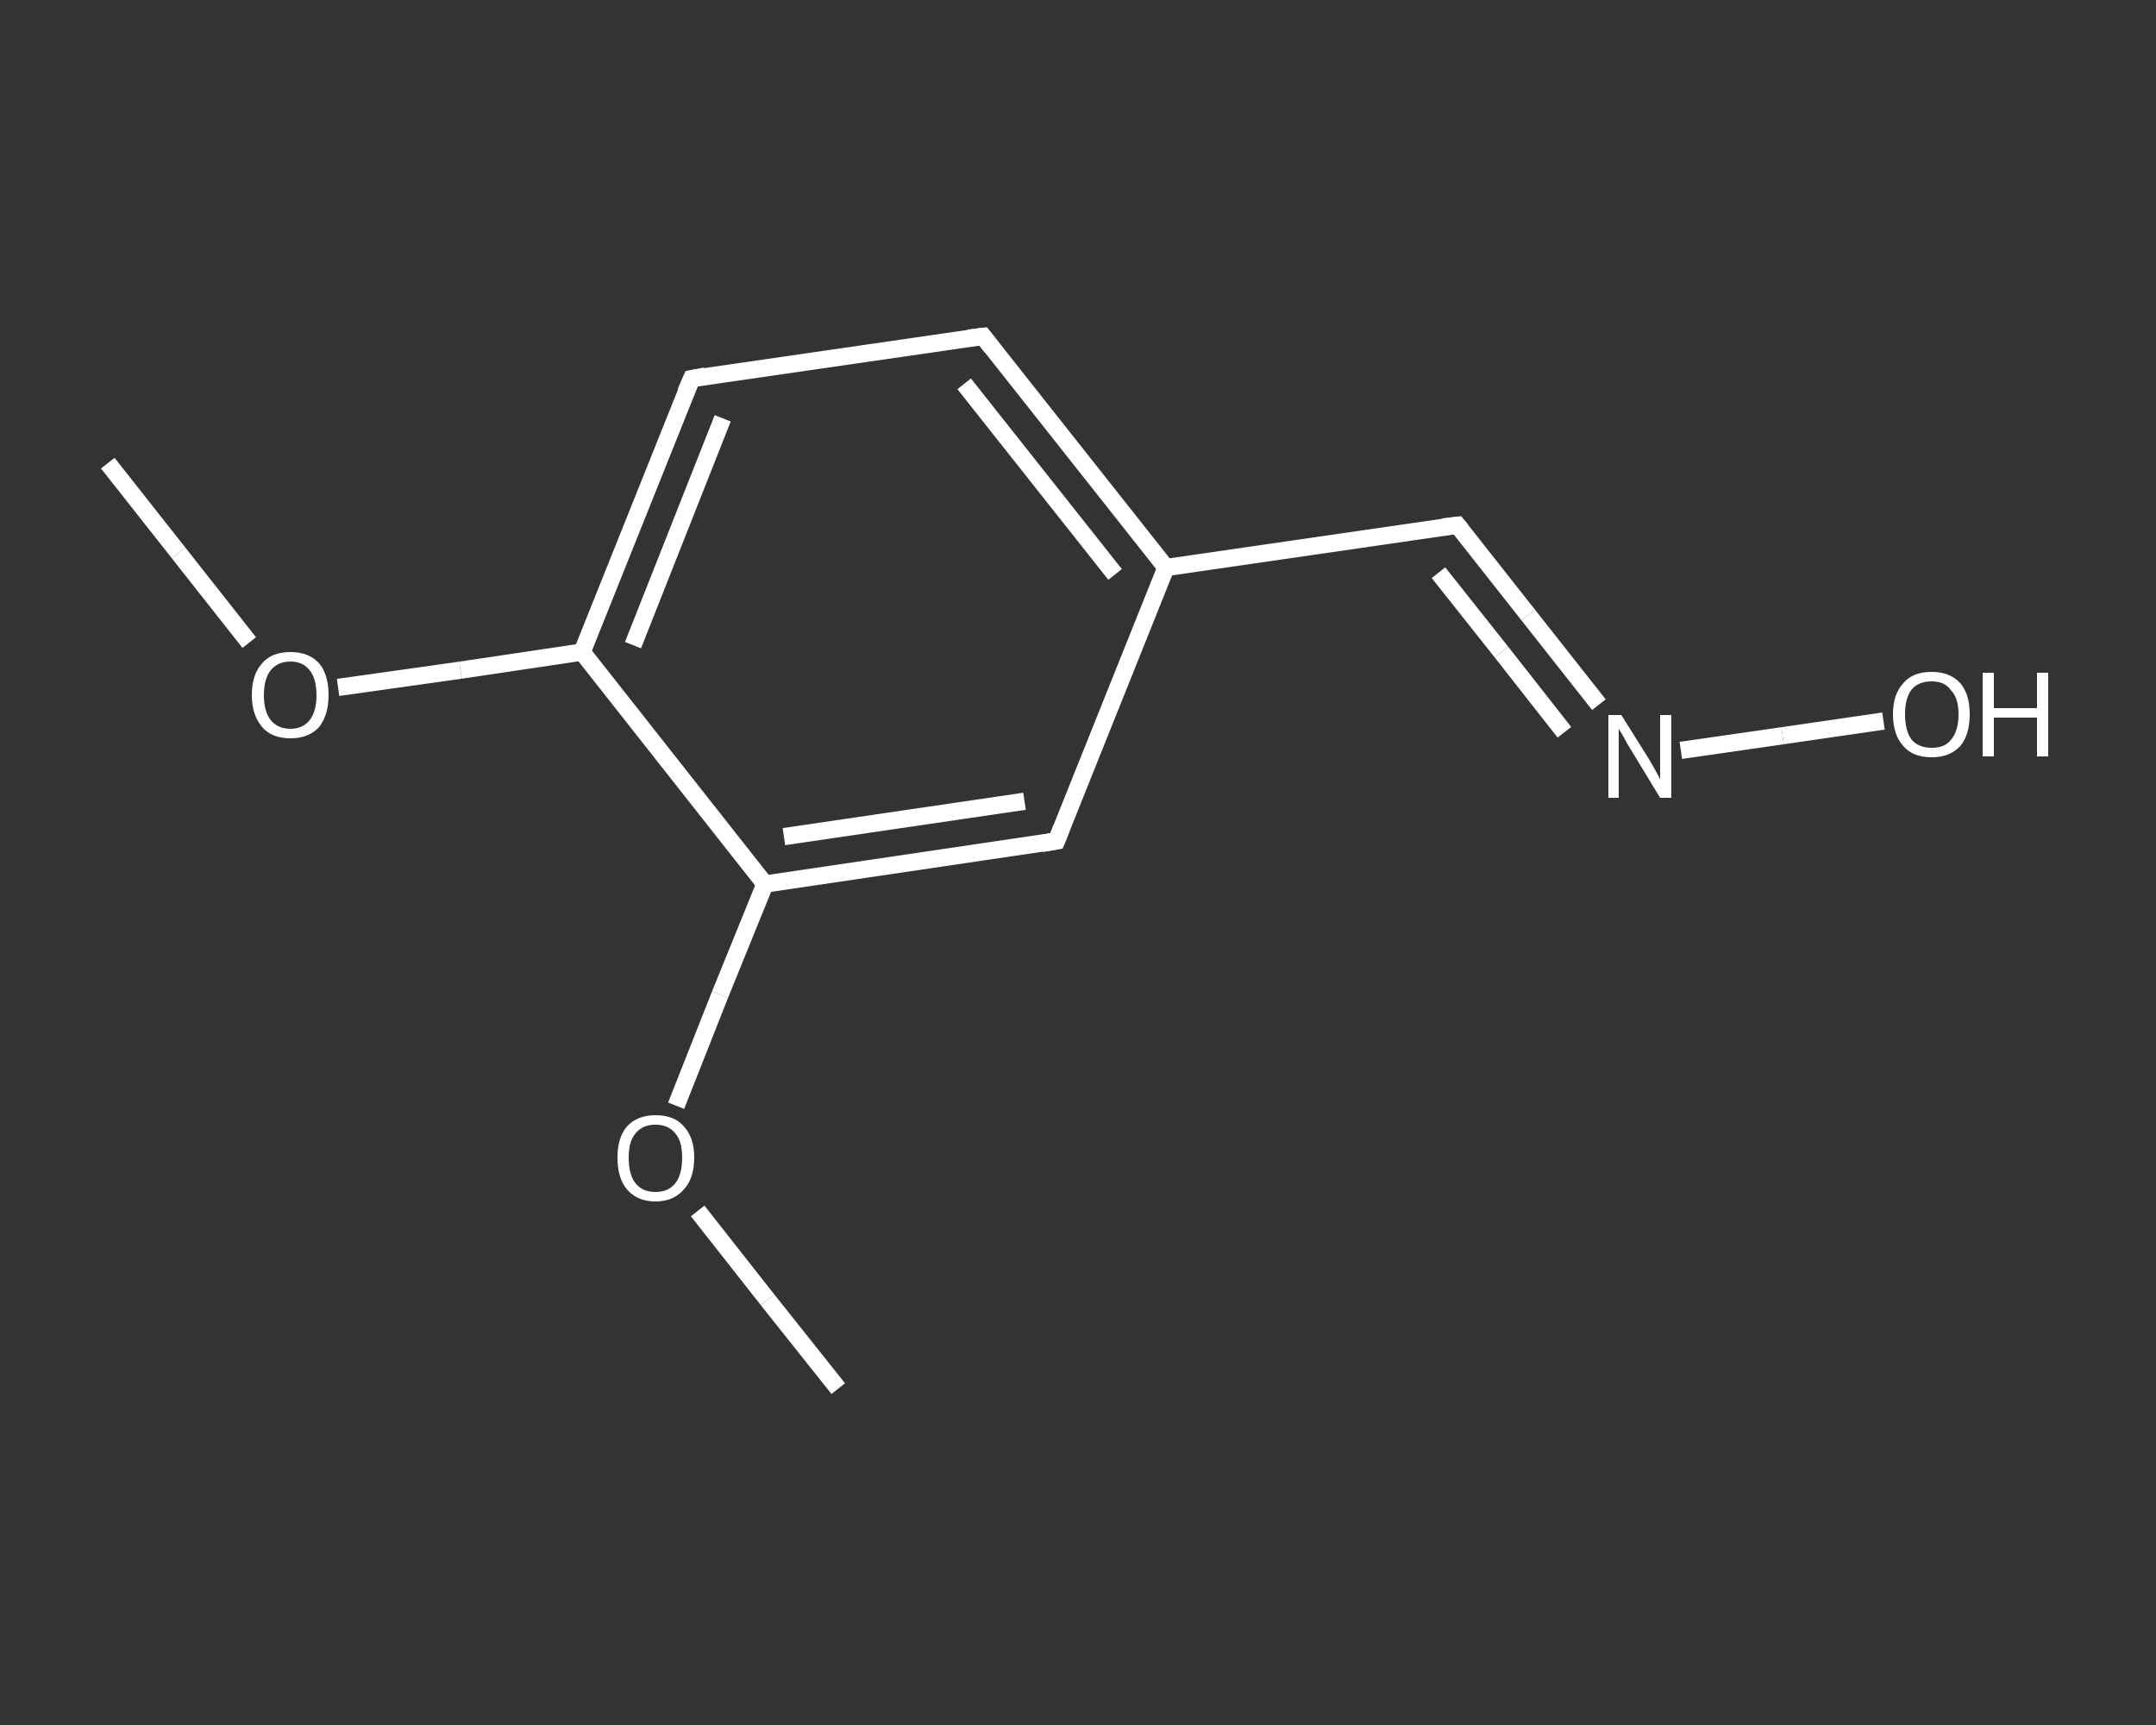 <?xml version='1.0' encoding='iso-8859-1'?>
<svg version='1.1' baseProfile='full'
              xmlns='http://www.w3.org/2000/svg'
                      xmlns:rdkit='http://www.rdkit.org/xml'
                      xmlns:xlink='http://www.w3.org/1999/xlink'
                  xml:space='preserve'
width='250px' height='200px' viewBox='0 0 250 200'>
<rect x="0" y="0" width="250" height="200" fill="#333333" stroke="none"/>
<!-- END OF HEADER -->
<rect style='opacity:1.0;fill:transparent;stroke:none' width='250.0' height='200.0' x='0.0' y='0.0'> </rect>
<path class='bond-0 atom-0 atom-1' d='M 12.5,53.7 L 20.7,64.1' style='fill:none;fill-rule:evenodd;stroke:#FFFFFF;stroke-width:2.0px;stroke-linecap:butt;stroke-linejoin:miter;stroke-opacity:1' />
<path class='bond-0 atom-0 atom-1' d='M 20.7,64.1 L 28.9,74.5' style='fill:none;fill-rule:evenodd;stroke:#FFFFFF;stroke-width:2.0px;stroke-linecap:butt;stroke-linejoin:miter;stroke-opacity:1' />
<path class='bond-1 atom-1 atom-2' d='M 39.2,79.7 L 53.4,77.7' style='fill:none;fill-rule:evenodd;stroke:#FFFFFF;stroke-width:2.0px;stroke-linecap:butt;stroke-linejoin:miter;stroke-opacity:1' />
<path class='bond-1 atom-1 atom-2' d='M 53.4,77.7 L 67.5,75.6' style='fill:none;fill-rule:evenodd;stroke:#FFFFFF;stroke-width:2.0px;stroke-linecap:butt;stroke-linejoin:miter;stroke-opacity:1' />
<path class='bond-2 atom-2 atom-3' d='M 67.5,75.6 L 80.2,43.9' style='fill:none;fill-rule:evenodd;stroke:#FFFFFF;stroke-width:2.0px;stroke-linecap:butt;stroke-linejoin:miter;stroke-opacity:1' />
<path class='bond-2 atom-2 atom-3' d='M 73.4,74.8 L 83.8,48.5' style='fill:none;fill-rule:evenodd;stroke:#FFFFFF;stroke-width:2.0px;stroke-linecap:butt;stroke-linejoin:miter;stroke-opacity:1' />
<path class='bond-3 atom-3 atom-4' d='M 80.2,43.9 L 114.0,39.0' style='fill:none;fill-rule:evenodd;stroke:#FFFFFF;stroke-width:2.0px;stroke-linecap:butt;stroke-linejoin:miter;stroke-opacity:1' />
<path class='bond-4 atom-4 atom-5' d='M 114.0,39.0 L 135.2,65.8' style='fill:none;fill-rule:evenodd;stroke:#FFFFFF;stroke-width:2.0px;stroke-linecap:butt;stroke-linejoin:miter;stroke-opacity:1' />
<path class='bond-4 atom-4 atom-5' d='M 111.8,44.5 L 129.3,66.6' style='fill:none;fill-rule:evenodd;stroke:#FFFFFF;stroke-width:2.0px;stroke-linecap:butt;stroke-linejoin:miter;stroke-opacity:1' />
<path class='bond-5 atom-5 atom-6' d='M 135.2,65.8 L 169.0,60.9' style='fill:none;fill-rule:evenodd;stroke:#FFFFFF;stroke-width:2.0px;stroke-linecap:butt;stroke-linejoin:miter;stroke-opacity:1' />
<path class='bond-6 atom-6 atom-7' d='M 169.0,60.9 L 177.2,71.3' style='fill:none;fill-rule:evenodd;stroke:#FFFFFF;stroke-width:2.0px;stroke-linecap:butt;stroke-linejoin:miter;stroke-opacity:1' />
<path class='bond-6 atom-6 atom-7' d='M 177.2,71.3 L 185.4,81.7' style='fill:none;fill-rule:evenodd;stroke:#FFFFFF;stroke-width:2.0px;stroke-linecap:butt;stroke-linejoin:miter;stroke-opacity:1' />
<path class='bond-6 atom-6 atom-7' d='M 166.8,66.4 L 174.1,75.6' style='fill:none;fill-rule:evenodd;stroke:#FFFFFF;stroke-width:2.0px;stroke-linecap:butt;stroke-linejoin:miter;stroke-opacity:1' />
<path class='bond-6 atom-6 atom-7' d='M 174.1,75.6 L 181.4,84.9' style='fill:none;fill-rule:evenodd;stroke:#FFFFFF;stroke-width:2.0px;stroke-linecap:butt;stroke-linejoin:miter;stroke-opacity:1' />
<path class='bond-7 atom-7 atom-8' d='M 194.9,87.0 L 206.7,85.3' style='fill:none;fill-rule:evenodd;stroke:#FFFFFF;stroke-width:2.0px;stroke-linecap:butt;stroke-linejoin:miter;stroke-opacity:1' />
<path class='bond-7 atom-7 atom-8' d='M 206.7,85.3 L 218.4,83.6' style='fill:none;fill-rule:evenodd;stroke:#FFFFFF;stroke-width:2.0px;stroke-linecap:butt;stroke-linejoin:miter;stroke-opacity:1' />
<path class='bond-8 atom-5 atom-9' d='M 135.2,65.8 L 122.5,97.5' style='fill:none;fill-rule:evenodd;stroke:#FFFFFF;stroke-width:2.0px;stroke-linecap:butt;stroke-linejoin:miter;stroke-opacity:1' />
<path class='bond-9 atom-9 atom-10' d='M 122.5,97.5 L 88.7,102.5' style='fill:none;fill-rule:evenodd;stroke:#FFFFFF;stroke-width:2.0px;stroke-linecap:butt;stroke-linejoin:miter;stroke-opacity:1' />
<path class='bond-9 atom-9 atom-10' d='M 118.8,92.9 L 90.9,97.0' style='fill:none;fill-rule:evenodd;stroke:#FFFFFF;stroke-width:2.0px;stroke-linecap:butt;stroke-linejoin:miter;stroke-opacity:1' />
<path class='bond-10 atom-10 atom-11' d='M 88.7,102.5 L 83.5,115.3' style='fill:none;fill-rule:evenodd;stroke:#FFFFFF;stroke-width:2.0px;stroke-linecap:butt;stroke-linejoin:miter;stroke-opacity:1' />
<path class='bond-10 atom-10 atom-11' d='M 83.5,115.3 L 78.4,128.2' style='fill:none;fill-rule:evenodd;stroke:#FFFFFF;stroke-width:2.0px;stroke-linecap:butt;stroke-linejoin:miter;stroke-opacity:1' />
<path class='bond-11 atom-11 atom-12' d='M 80.9,140.4 L 89.0,150.7' style='fill:none;fill-rule:evenodd;stroke:#FFFFFF;stroke-width:2.0px;stroke-linecap:butt;stroke-linejoin:miter;stroke-opacity:1' />
<path class='bond-11 atom-11 atom-12' d='M 89.0,150.7 L 97.2,161.0' style='fill:none;fill-rule:evenodd;stroke:#FFFFFF;stroke-width:2.0px;stroke-linecap:butt;stroke-linejoin:miter;stroke-opacity:1' />
<path class='bond-12 atom-10 atom-2' d='M 88.7,102.5 L 67.5,75.6' style='fill:none;fill-rule:evenodd;stroke:#FFFFFF;stroke-width:2.0px;stroke-linecap:butt;stroke-linejoin:miter;stroke-opacity:1' />
<path d='M 79.5,45.5 L 80.2,43.9 L 81.8,43.6' style='fill:none;stroke:#FFFFFF;stroke-width:2.0px;stroke-linecap:butt;stroke-linejoin:miter;stroke-opacity:1;' />
<path d='M 112.3,39.2 L 114.0,39.0 L 115.0,40.3' style='fill:none;stroke:#FFFFFF;stroke-width:2.0px;stroke-linecap:butt;stroke-linejoin:miter;stroke-opacity:1;' />
<path d='M 167.3,61.1 L 169.0,60.9 L 169.4,61.4' style='fill:none;stroke:#FFFFFF;stroke-width:2.0px;stroke-linecap:butt;stroke-linejoin:miter;stroke-opacity:1;' />
<path d='M 123.1,96.0 L 122.5,97.5 L 120.8,97.8' style='fill:none;stroke:#FFFFFF;stroke-width:2.0px;stroke-linecap:butt;stroke-linejoin:miter;stroke-opacity:1;' />
<path class='atom-1' d='M 29.2 80.6
Q 29.2 78.2, 30.4 76.9
Q 31.5 75.6, 33.7 75.6
Q 35.8 75.6, 37.0 76.9
Q 38.1 78.2, 38.1 80.6
Q 38.1 82.9, 37.0 84.3
Q 35.8 85.6, 33.7 85.6
Q 31.5 85.6, 30.4 84.3
Q 29.2 82.9, 29.2 80.6
M 33.7 84.5
Q 35.1 84.5, 35.9 83.5
Q 36.7 82.5, 36.7 80.6
Q 36.7 78.7, 35.9 77.7
Q 35.1 76.7, 33.7 76.7
Q 32.2 76.7, 31.4 77.7
Q 30.6 78.7, 30.6 80.6
Q 30.6 82.5, 31.4 83.5
Q 32.2 84.5, 33.7 84.5
' fill='#FFFFFF'/>
<path class='atom-7' d='M 188.0 82.9
L 191.2 88.0
Q 191.5 88.5, 192.0 89.4
Q 192.5 90.3, 192.5 90.4
L 192.5 82.9
L 193.8 82.9
L 193.8 92.5
L 192.5 92.5
L 189.1 86.9
Q 188.7 86.3, 188.3 85.5
Q 187.9 84.8, 187.7 84.5
L 187.7 92.5
L 186.5 92.5
L 186.5 82.9
L 188.0 82.9
' fill='#FFFFFF'/>
<path class='atom-8' d='M 219.5 82.8
Q 219.5 80.5, 220.7 79.2
Q 221.8 77.9, 224.0 77.9
Q 226.1 77.9, 227.3 79.2
Q 228.4 80.5, 228.4 82.8
Q 228.4 85.2, 227.3 86.5
Q 226.1 87.8, 224.0 87.8
Q 221.8 87.8, 220.7 86.5
Q 219.5 85.2, 219.5 82.8
M 224.0 86.7
Q 225.5 86.7, 226.2 85.8
Q 227.1 84.8, 227.1 82.8
Q 227.1 80.9, 226.2 80.0
Q 225.5 79.0, 224.0 79.0
Q 222.5 79.0, 221.7 79.9
Q 220.9 80.9, 220.9 82.8
Q 220.9 84.8, 221.7 85.8
Q 222.5 86.7, 224.0 86.7
' fill='#FFFFFF'/>
<path class='atom-8' d='M 229.9 78.0
L 231.2 78.0
L 231.2 82.1
L 236.2 82.1
L 236.2 78.0
L 237.5 78.0
L 237.5 87.7
L 236.2 87.7
L 236.2 83.2
L 231.2 83.2
L 231.2 87.7
L 229.9 87.7
L 229.9 78.0
' fill='#FFFFFF'/>
<path class='atom-11' d='M 71.6 134.2
Q 71.6 131.9, 72.7 130.6
Q 73.9 129.3, 76.0 129.3
Q 78.2 129.3, 79.3 130.6
Q 80.5 131.9, 80.5 134.2
Q 80.5 136.6, 79.3 137.9
Q 78.1 139.3, 76.0 139.3
Q 73.9 139.3, 72.7 137.9
Q 71.6 136.6, 71.6 134.2
M 76.0 138.2
Q 77.5 138.2, 78.3 137.2
Q 79.1 136.2, 79.1 134.2
Q 79.1 132.3, 78.3 131.4
Q 77.5 130.4, 76.0 130.4
Q 74.5 130.4, 73.7 131.4
Q 72.9 132.3, 72.9 134.2
Q 72.9 136.2, 73.7 137.2
Q 74.5 138.2, 76.0 138.2
' fill='#FFFFFF'/>
</svg>
